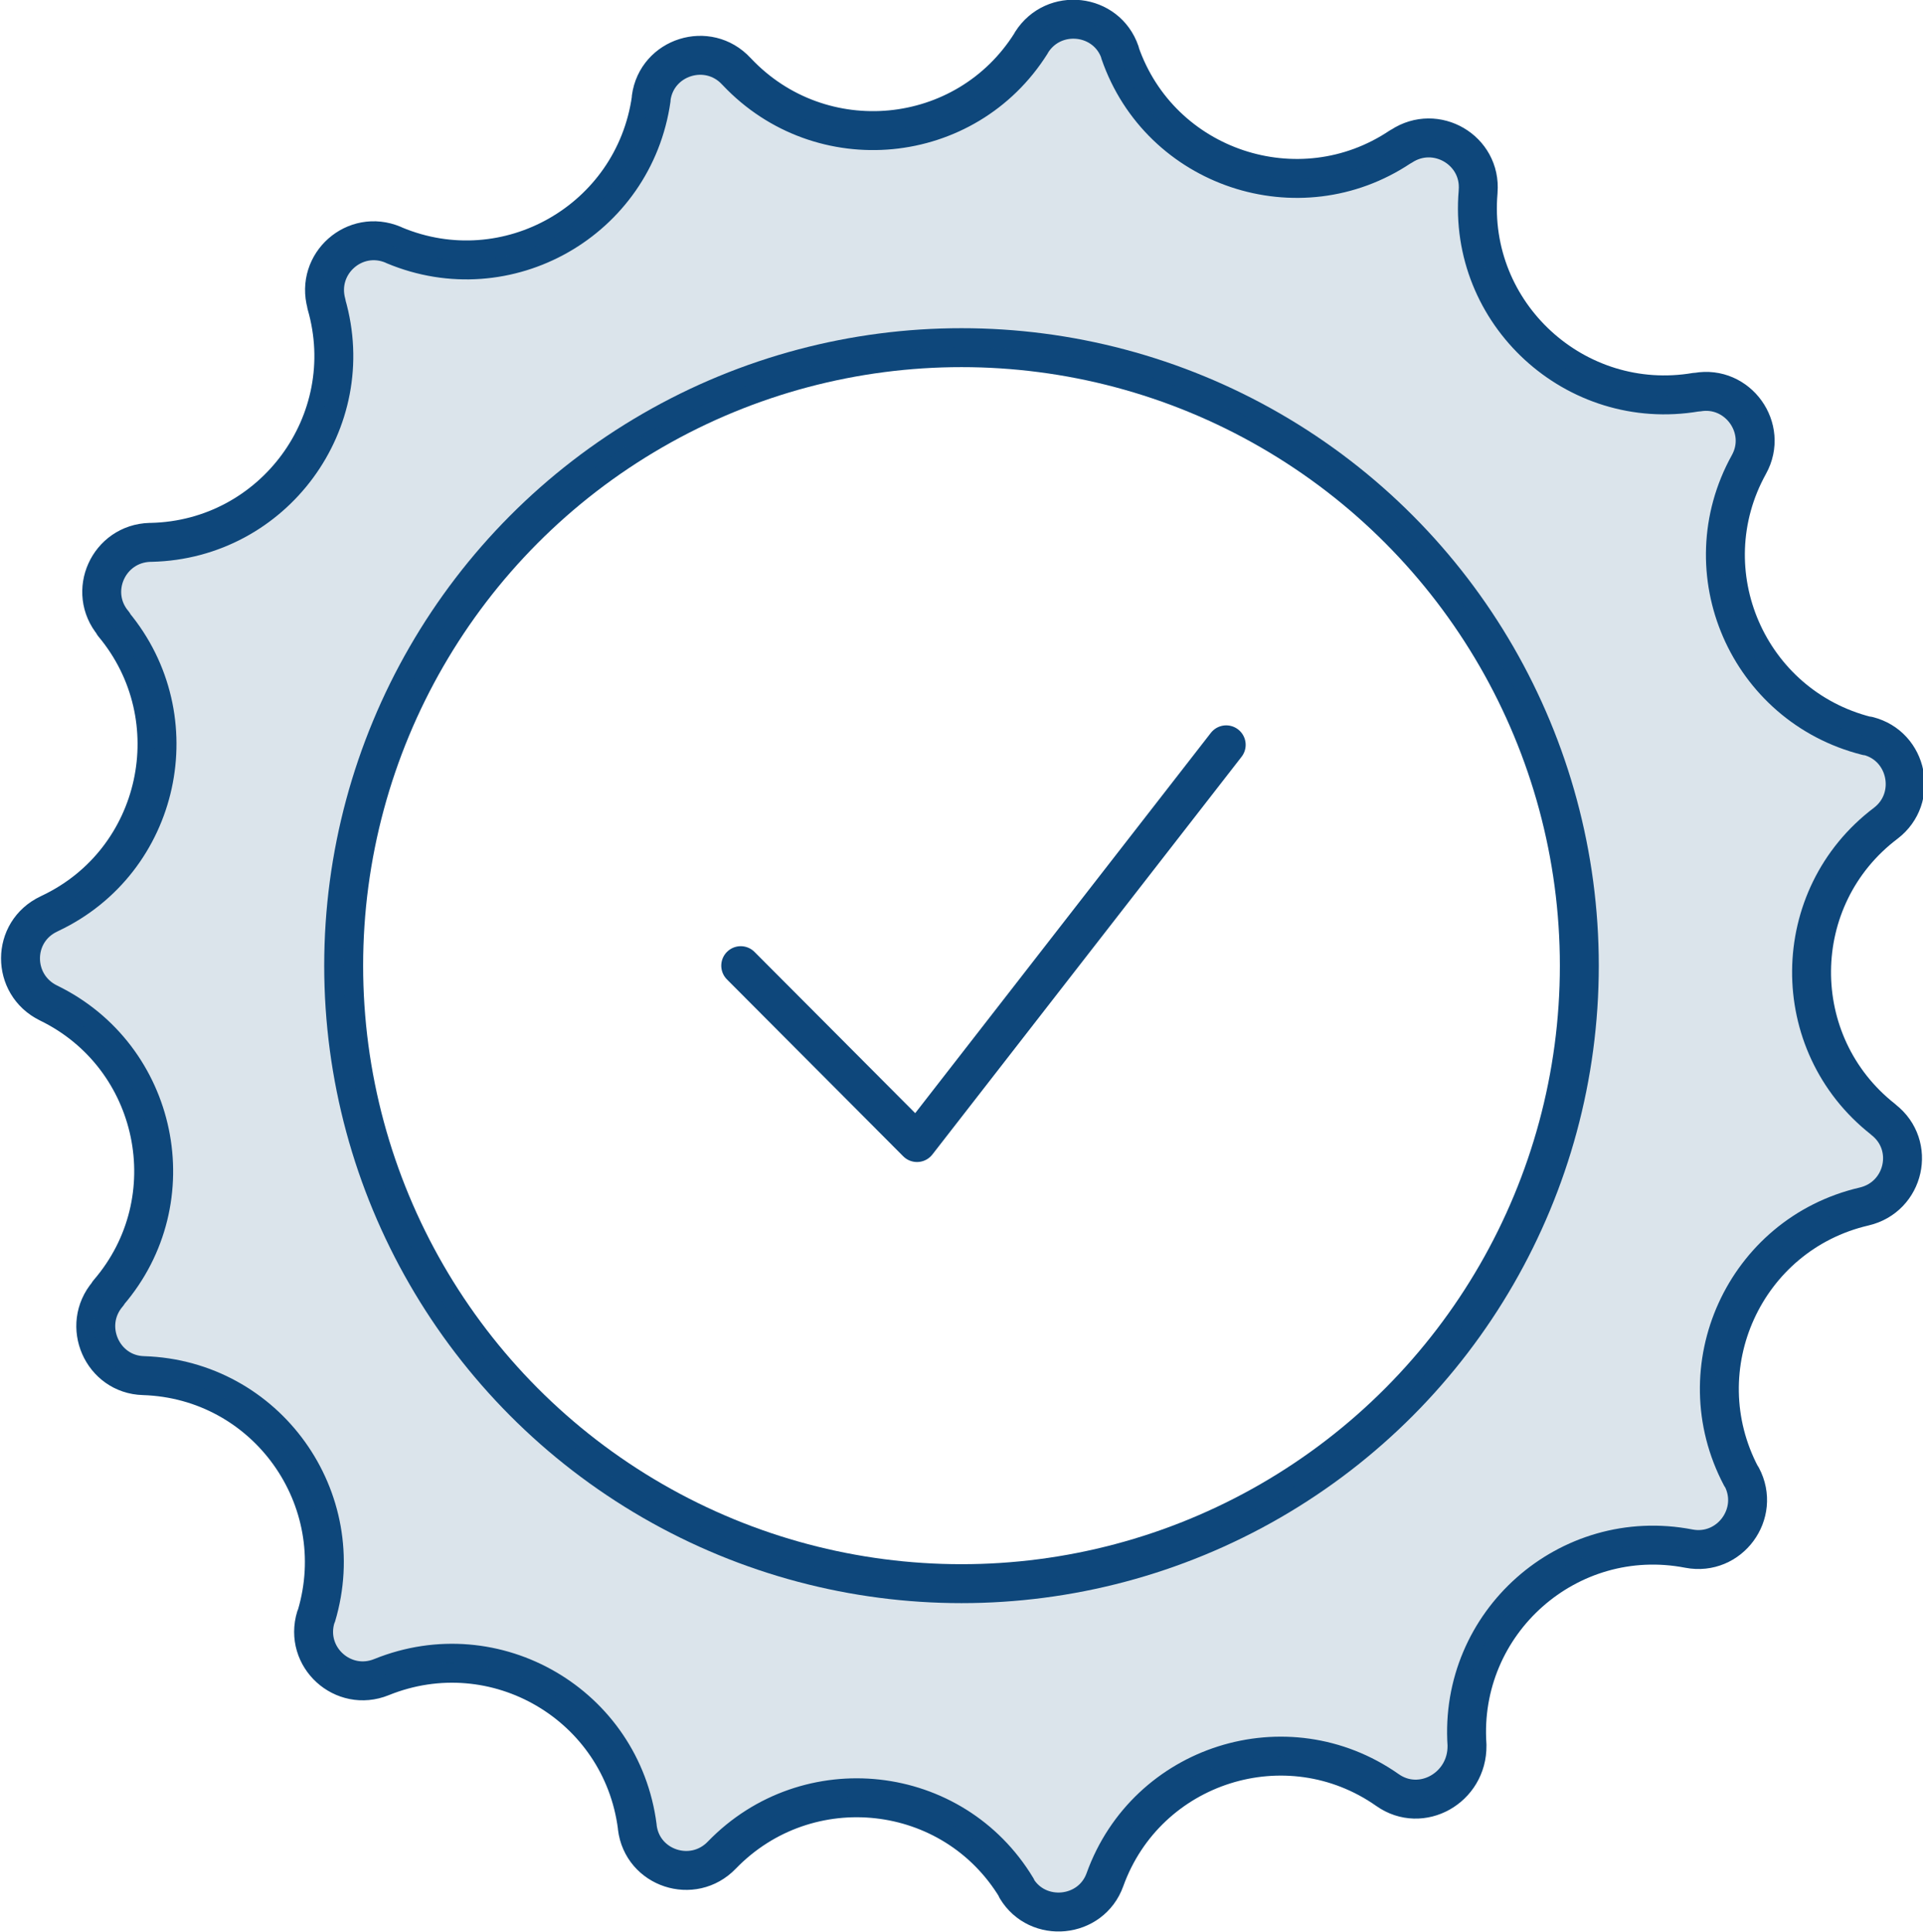<?xml version="1.0" encoding="utf-8"?>
<!-- Generator: Adobe Illustrator 22.1.0, SVG Export Plug-In . SVG Version: 6.00 Build 0)  -->
<svg version="1.1" id="Layer_1" xmlns="http://www.w3.org/2000/svg" xmlns:xlink="http://www.w3.org/1999/xlink" x="0px" y="0px"
	 viewBox="0 0 345.8 347.3" style="enable-background:new 0 0 345.8 347.3;" xml:space="preserve">
<style type="text/css">
	.st0{clip-path:url(#SVGID_2_);}
	
		.st1{clip-path:url(#SVGID_4_);fill:none;stroke:#0e477b;stroke-width:7;stroke-linecap:round;stroke-linejoin:round;stroke-miterlimit:10;}
	.st2{opacity:0.15;clip-path:url(#SVGID_4_);}
	.st3{clip-path:url(#SVGID_6_);fill:#0e477b;}
</style>
<g>
	<defs>
		<rect id="SVGID_1_" width="345.8" height="347.3"/>
	</defs>
	<clipPath id="SVGID_2_">
		<use xlink:href="#SVGID_1_"  style="overflow:visible;"/>
	</clipPath>
	<g class="st0">
		<defs>
			<rect id="SVGID_3_" width="345.8" height="347.3"/>
		</defs>
		<clipPath id="SVGID_4_">
			<use xlink:href="#SVGID_3_"  style="overflow:visible;"/>
		</clipPath>
		<path class="st1" d="M249.5,321.8L249.5,321.8c-18.1-12.7-43.3-4.7-50.8,16.1l0,0c-2.5,7-12.1,7.9-15.9,1.6l0-0.1
			c-11.4-18.9-37.6-21.8-53-5.9l0,0c-5.2,5.4-14.3,2.4-15.2-5l0-0.1c-2.8-21.9-25.5-35.2-46-26.9c-6.9,2.8-14-3.6-11.8-10.8l0.1-0.2
			c6.3-21.1-9-42.5-31.1-43.2h0c-7.4-0.2-11.3-9-6.4-14.7l0.1-0.2c14.4-16.7,9-42.5-10.8-52.1l0,0c-6.7-3.3-6.7-12.8,0.1-16l0.2-0.1
			c19.9-9.4,25.5-35.1,11.4-52l0-0.1c-4.8-5.7-0.9-14.4,6.6-14.6l0.2,0c22-0.5,37.6-21.7,31.5-42.8l0-0.1c-2-7.2,5.1-13.5,12-10.6
			l0.2,0.1c20.3,8.5,43.1-4.5,46.2-26.3l0-0.2c1-7.4,10.2-10.3,15.3-4.8l0.1,0.1c15.1,16,41.2,13.5,52.9-5.1l0.1-0.2
			c4-6.3,13.5-5.2,15.9,1.8l0,0.1c7.2,20.8,32.2,29.1,50.4,16.9l0.2-0.1c6.2-4.1,14.4,0.7,13.8,8.1l0,0.1
			c-1.9,21.9,17.5,39.7,39.2,36l0.2,0c7.3-1.3,12.9,6.5,9.3,13l0,0c-10.7,19.3-0.2,43.4,21.2,48.8l0.2,0c7.2,1.8,9.1,11.2,3.2,15.7
			l0,0c-17.6,13.3-17.8,39.6-0.5,53.2l0.1,0.1c5.9,4.6,3.8,13.9-3.5,15.6c-21.5,5-32.4,29-22.1,48.5l0.1,0.1
			c3.5,6.6-2.2,14.3-9.5,12.9l0,0c-21.7-4.2-41.4,13.3-39.9,35.3l0,0.1C263.9,321.4,255.6,326.1,249.5,321.8z"/>
		<circle class="st1" cx="172.9" cy="173.6" r="111.1"/>
		<polyline class="st1" points="133.2,173.6 164.9,205.4 220.5,133.9 		"/>
		<g class="st2">
			<g>
				<defs>
					<rect id="SVGID_5_" x="3.5" y="3.5" width="338.8" height="340.3"/>
				</defs>
				<clipPath id="SVGID_6_">
					<use xlink:href="#SVGID_5_"  style="overflow:visible;"/>
				</clipPath>
				<path class="st3" d="M338.4,201.4l-0.1-0.1c-17.3-13.6-17.1-40,0.5-53.2l0,0c5.9-4.5,4-13.9-3.2-15.7l-0.2-0.1
					c-21.4-5.4-31.8-29.5-21.2-48.8l0,0c3.6-6.5-1.9-14.3-9.3-13l-0.2,0c-21.7,3.8-41.1-14-39.2-36l0-0.1c0.6-7.4-7.6-12.3-13.8-8.1
					l-0.2,0.1c-18.3,12.2-43.2,3.9-50.4-16.9l0-0.1c-2.4-7-11.9-8.1-15.9-1.8L185,7.8C173.3,26.4,147.2,29,132.1,13l-0.1-0.1
					c-5.1-5.4-14.2-2.5-15.3,4.8l0,0.2c-3.1,21.8-25.9,34.8-46.2,26.3L70.3,44c-6.9-2.9-14,3.5-12,10.6l0,0.1
					c6.1,21.2-9.5,42.3-31.5,42.8l-0.2,0c-7.4,0.2-11.4,8.9-6.6,14.6l0,0.1c14.2,16.9,8.5,42.6-11.4,52l-0.2,0.1
					c-6.7,3.2-6.8,12.7-0.1,16l0,0c19.8,9.6,25.2,35.4,10.8,52.1l-0.1,0.2c-4.9,5.7-1,14.4,6.4,14.7h0c22,0.7,37.4,22.1,31.1,43.2
					l0,0.2c-2.1,7.1,4.9,13.6,11.8,10.8c20.4-8.3,43.2,5,46,26.9l0,0.1c0.9,7.4,10,10.4,15.2,5l0,0c15.3-15.9,41.5-13,53,5.9l0,0.1
					c3.9,6.4,13.4,5.4,15.9-1.6l0,0c7.5-20.8,32.7-28.7,50.8-16.1l0,0c6.1,4.3,14.5-0.5,13.9-7.9l0-0.1c-1.5-22,18.2-39.5,39.9-35.3
					l0,0c7.3,1.4,13-6.3,9.5-12.9l-0.1-0.1c-10.3-19.5,0.6-43.5,22.1-48.5C342.1,215.4,344.2,206,338.4,201.4 M172.9,284.8
					c-61.4,0-111.1-49.8-111.1-111.1S111.5,62.5,172.9,62.5S284,112.3,284,173.6S234.2,284.8,172.9,284.8"/>
			</g>
		</g>
	</g>
</g>
</svg>
